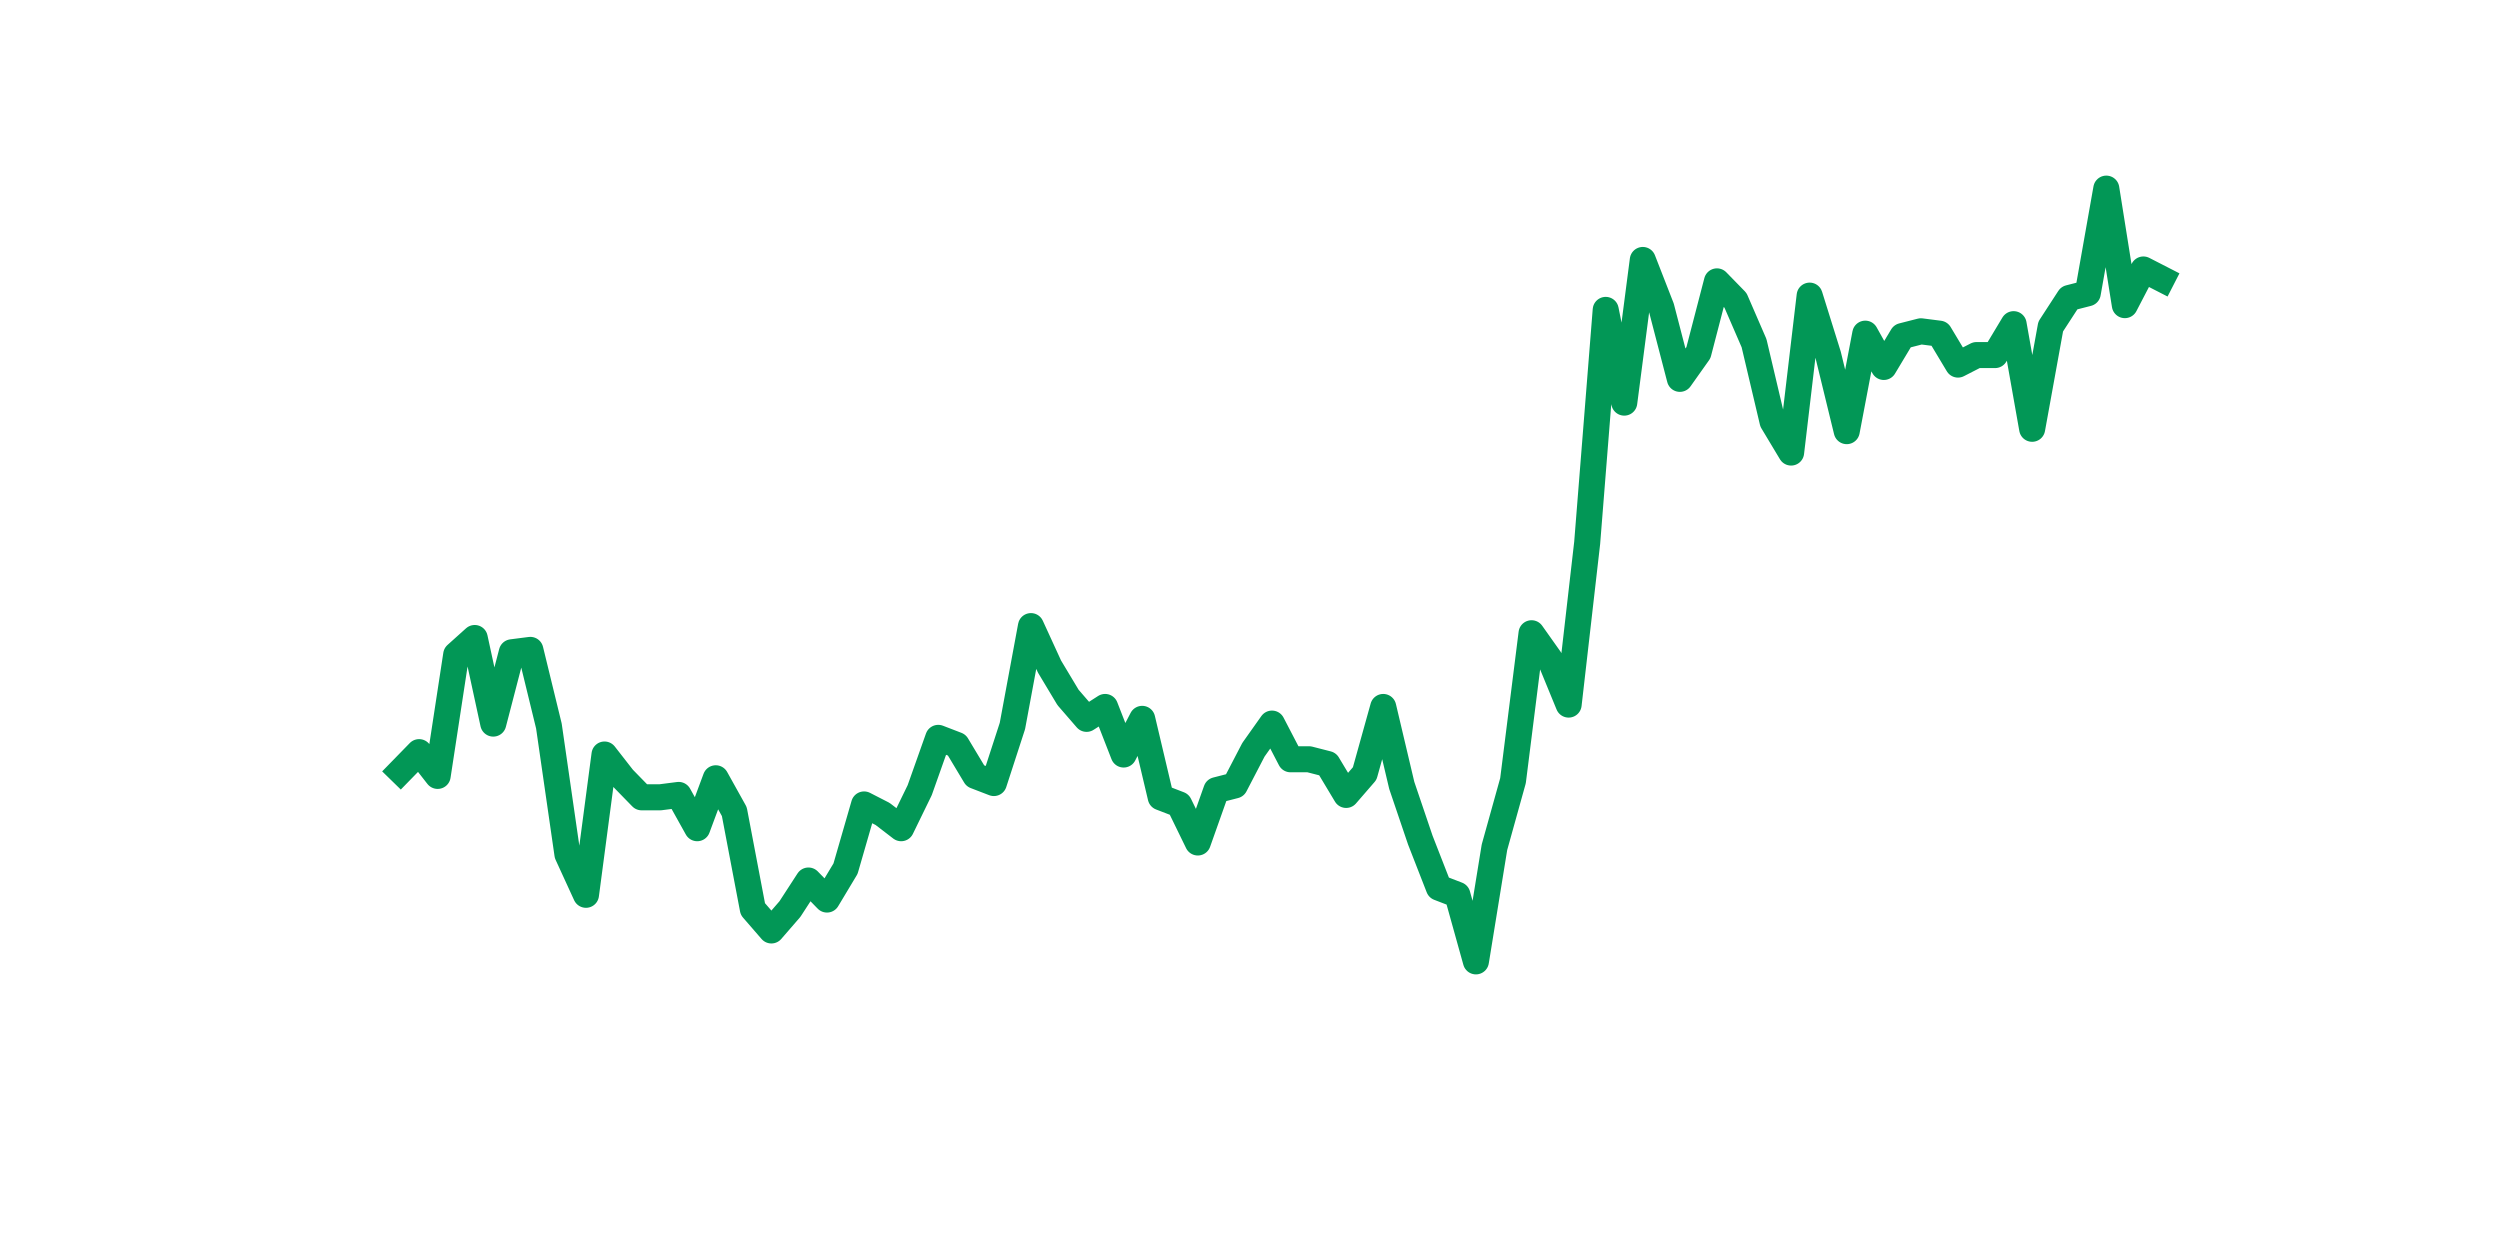 <?xml version="1.0" encoding="utf-8" standalone="no"?>
<!DOCTYPE svg PUBLIC "-//W3C//DTD SVG 1.1//EN"
  "http://www.w3.org/Graphics/SVG/1.1/DTD/svg11.dtd">
<svg xmlns:xlink="http://www.w3.org/1999/xlink" width="144pt" height="72pt" viewBox="0 0 144 72" xmlns="http://www.w3.org/2000/svg" version="1.1">
 <defs>
  <style type="text/css">*{stroke-linejoin: round; stroke-linecap: butt}</style>
 </defs>
 <g id="figure_1">
  <g id="patch_1">
   <path d="M 0 72 
L 144 72 
L 144 0 
L 0 0 
z
" style="fill: #ffffff"/>
  </g>
  <g id="axes_1">
   <g id="line2d_1">
    <path d="M 23.073 44.418 
L 24.141 43.323 
L 25.209 44.692 
L 26.277 37.708 
L 27.344 36.749 
L 28.412 41.679 
L 29.48 37.571 
L 30.548 37.434 
L 31.616 41.816 
L 32.684 49.212 
L 33.752 51.54 
L 34.82 43.46 
L 35.888 44.829 
L 36.956 45.925 
L 38.024 45.925 
L 39.092 45.788 
L 40.16 47.705 
L 41.228 44.829 
L 42.296 46.747 
L 43.364 52.362 
L 44.432 53.594 
L 45.5 52.362 
L 46.567 50.718 
L 47.635 51.814 
L 48.703 50.033 
L 49.771 46.336 
L 50.839 46.884 
L 51.907 47.705 
L 52.975 45.514 
L 54.043 42.501 
L 55.111 42.912 
L 56.179 44.692 
L 57.247 45.103 
L 58.315 41.816 
L 59.383 36.064 
L 60.451 38.393 
L 61.519 40.173 
L 62.587 41.406 
L 63.655 40.721 
L 64.722 43.46 
L 65.79 41.406 
L 66.858 45.925 
L 67.926 46.336 
L 68.994 48.527 
L 70.062 45.514 
L 71.13 45.24 
L 72.198 43.186 
L 73.266 41.679 
L 74.334 43.734 
L 75.402 43.734 
L 76.47 44.008 
L 77.538 45.788 
L 78.606 44.555 
L 79.674 40.721 
L 80.742 45.24 
L 81.81 48.39 
L 82.878 51.129 
L 83.945 51.54 
L 85.013 55.375 
L 86.081 48.801 
L 87.149 44.966 
L 88.217 36.475 
L 89.285 37.982 
L 90.353 40.584 
L 91.421 31.271 
L 92.489 17.85 
L 93.557 23.191 
L 94.625 14.974 
L 95.693 17.713 
L 96.761 21.822 
L 97.829 20.315 
L 98.897 16.207 
L 99.965 17.302 
L 101.033 19.767 
L 102.1 24.287 
L 103.168 26.067 
L 104.236 17.028 
L 105.304 20.452 
L 106.372 24.834 
L 107.44 19.219 
L 108.508 21.137 
L 109.576 19.356 
L 110.644 19.083 
L 111.712 19.219 
L 112.78 21 
L 113.848 20.452 
L 114.916 20.452 
L 115.984 18.672 
L 117.052 24.698 
L 118.12 18.809 
L 119.188 17.165 
L 120.256 16.891 
L 121.323 10.865 
L 122.391 17.576 
L 123.459 15.522 
L 124.527 16.07 
" clip-path="url(#p89c2447546)" style="fill: none; stroke: #029756; stroke-width: 1.5; stroke-linecap: square"/>
   </g>
  </g>
 </g>
 <defs>
  <clipPath id="p89c2447546">
   <rect x="18" y="8.64" width="111.6" height="48.96"/>
  </clipPath>
 </defs>
</svg>
